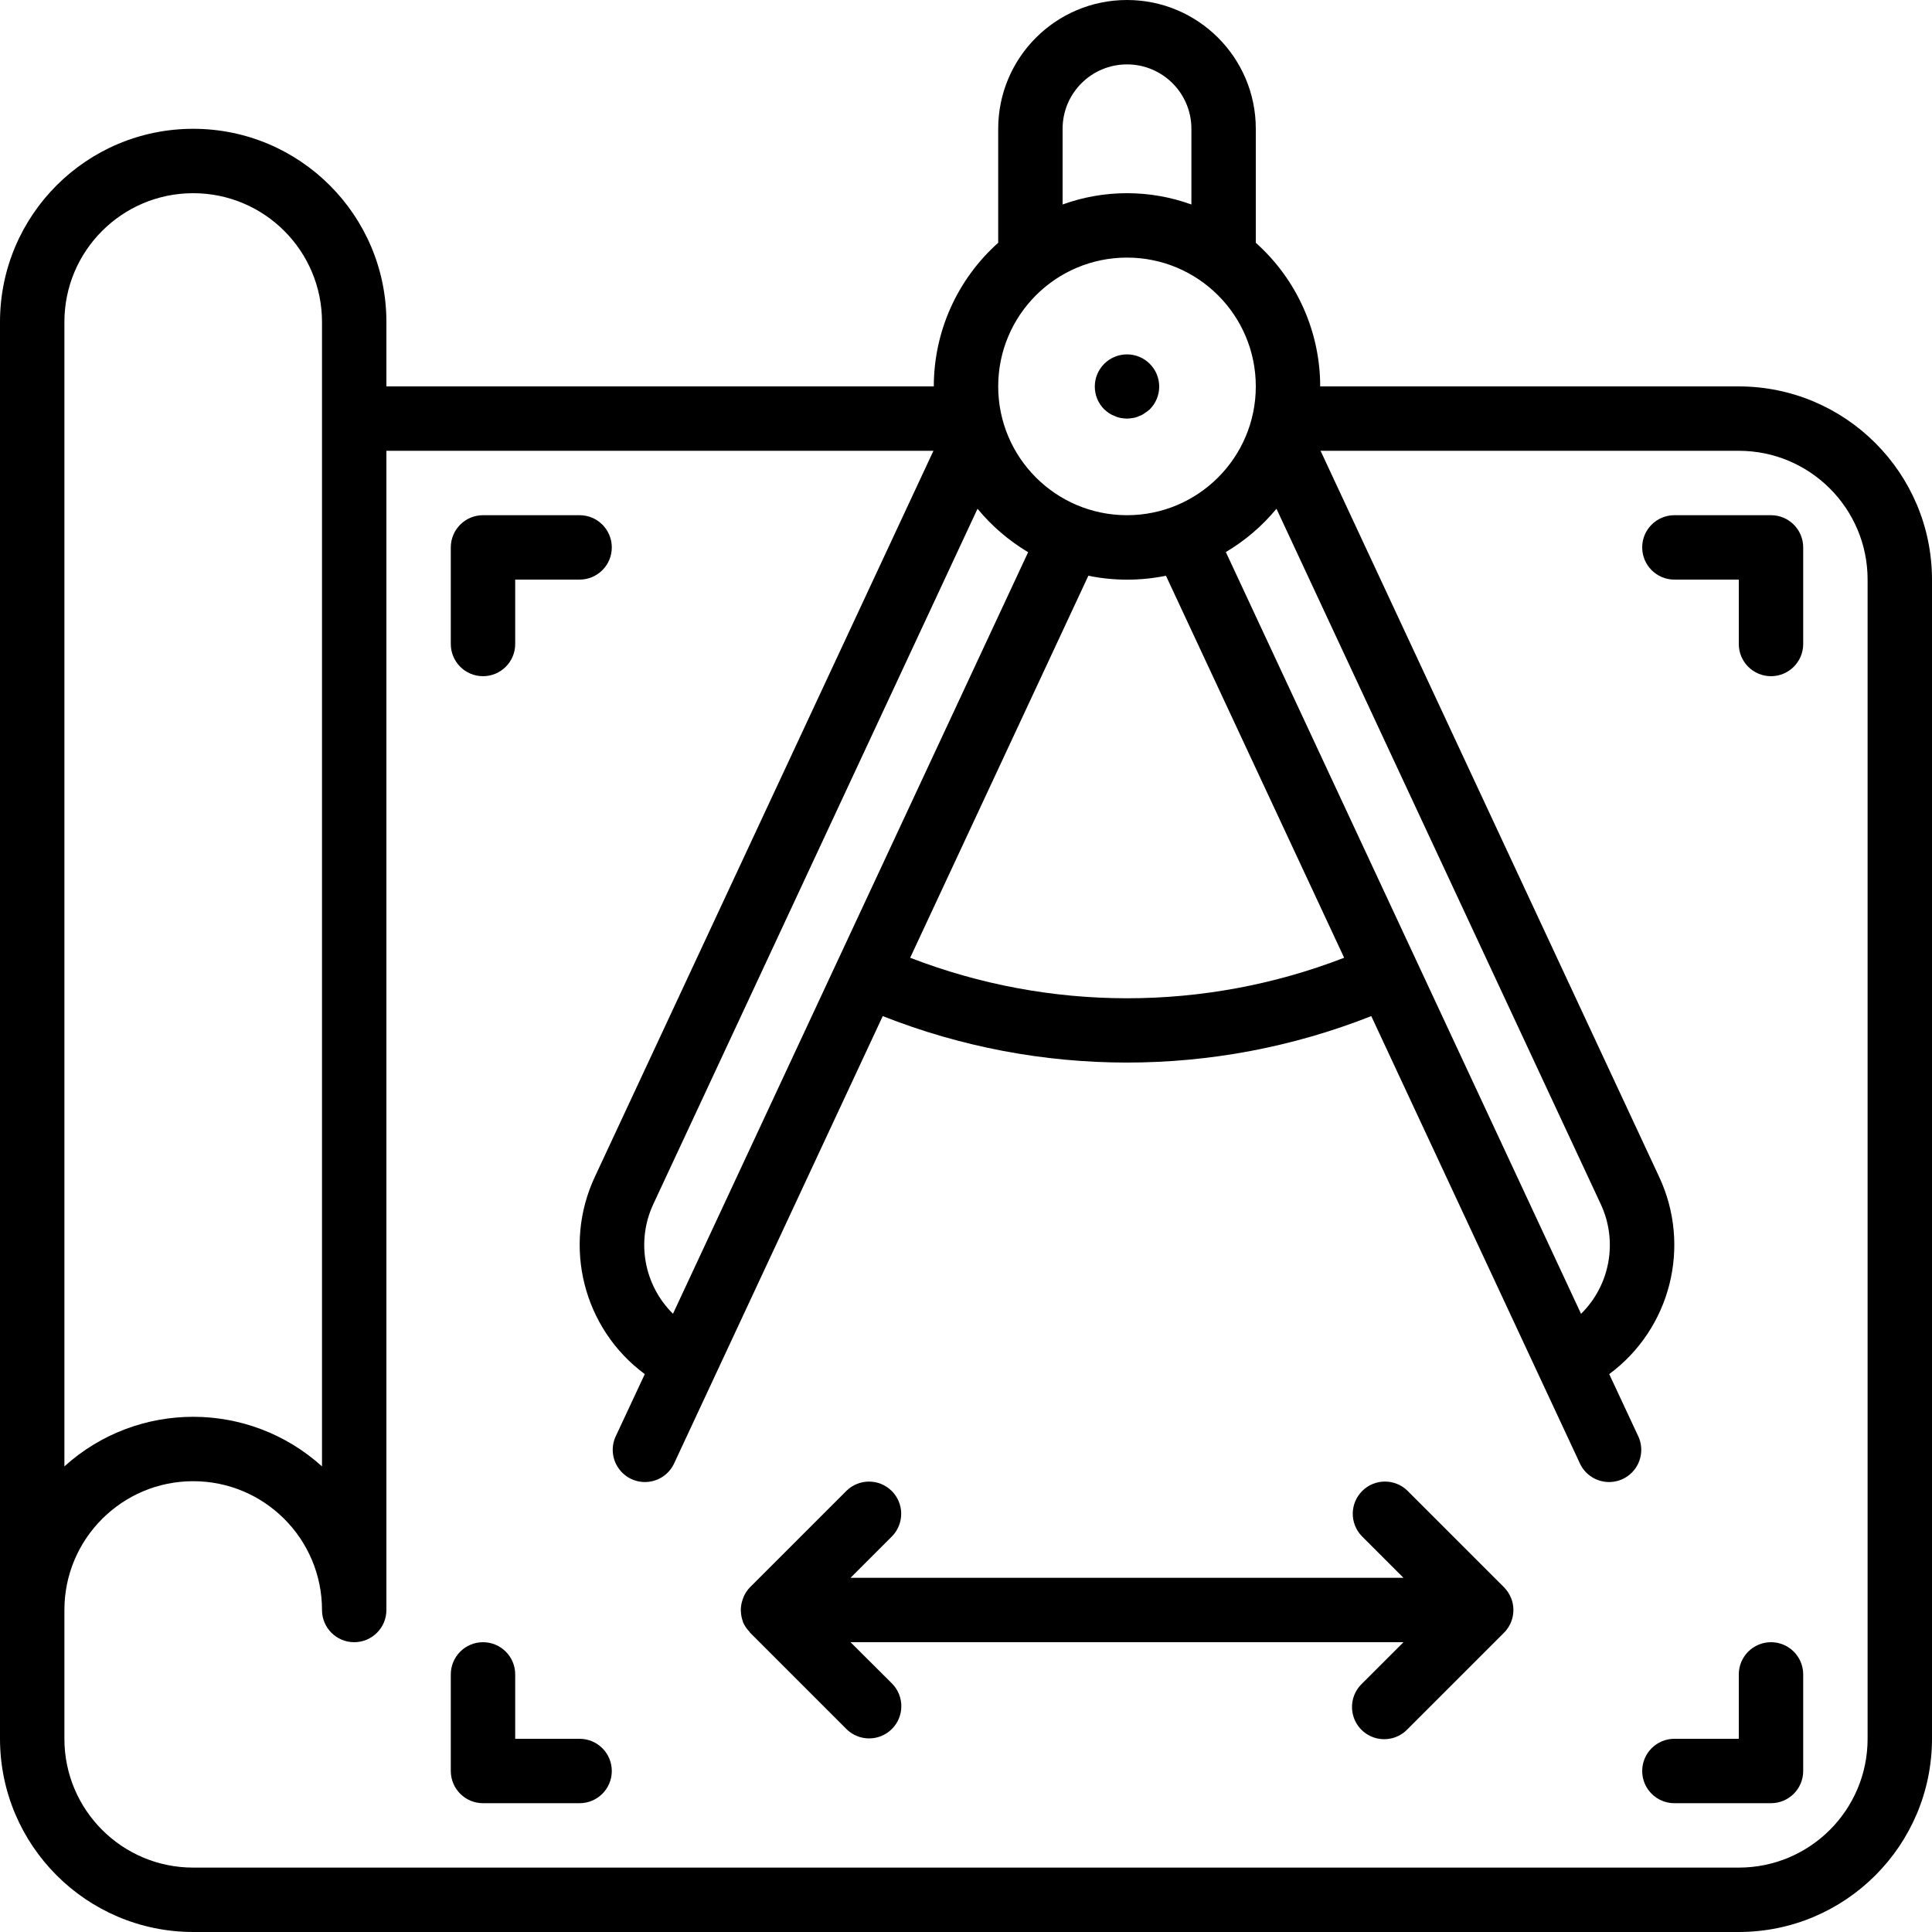 <svg width="117" height="117" viewBox="0 0 117 117" fill="none" xmlns="http://www.w3.org/2000/svg">
<path d="M105.3 23.4H79.95C79.947 20.078 78.529 16.915 76.05 14.703V7.8C76.05 3.492 72.558 0 68.25 0C63.942 0 60.45 3.492 60.45 7.8V14.703C57.971 16.915 56.552 20.078 56.55 23.4H23.4V19.5C23.4 13.038 18.162 7.8 11.7 7.8C5.238 7.8 0 13.038 0 19.5V105.3C0.006 111.759 5.241 116.994 11.7 117H105.3C111.759 116.994 116.994 111.759 117 105.3V35.1C116.994 28.641 111.759 23.407 105.3 23.4ZM95.745 79.56L74.236 33.433C75.401 32.741 76.439 31.854 77.302 30.81L96.944 72.93C97.987 75.17 97.509 77.824 95.751 79.56H95.745ZM40.755 79.56C38.993 77.822 38.517 75.163 39.564 72.921L59.198 30.81C60.06 31.857 61.098 32.746 62.263 33.441L40.755 79.56ZM65.91 34.866C67.46 35.183 69.059 35.183 70.609 34.866L81.401 58.001C72.946 61.272 63.574 61.272 55.119 58.001L65.91 34.866ZM64.35 7.8C64.35 5.646 66.096 3.9 68.25 3.9C70.404 3.9 72.15 5.646 72.15 7.8V12.383C69.629 11.472 66.87 11.472 64.35 12.383V7.8ZM68.25 15.6C72.558 15.6 76.05 19.092 76.05 23.4C76.05 27.707 72.558 31.2 68.25 31.2C63.942 31.2 60.45 27.707 60.45 23.4C60.45 19.092 63.942 15.6 68.25 15.6ZM11.7 11.7C16.008 11.7 19.5 15.192 19.5 19.5V88.803C15.07 84.799 8.329 84.799 3.9 88.803V19.5C3.9 15.192 7.392 11.7 11.7 11.7ZM113.1 105.3C113.1 109.608 109.608 113.1 105.3 113.1H11.7C7.392 113.1 3.9 109.608 3.9 105.3V97.5C3.9 93.192 7.392 89.7 11.7 89.7C16.008 89.7 19.5 93.192 19.5 97.5C19.5 98.577 20.373 99.45 21.45 99.45C22.527 99.45 23.4 98.577 23.4 97.5V27.3H56.528L36.026 71.263C34.059 75.457 35.323 80.458 39.047 83.215L37.317 86.919C36.995 87.555 37.045 88.314 37.448 88.901C37.85 89.49 38.541 89.811 39.248 89.741C39.957 89.671 40.571 89.22 40.851 88.565L53.458 61.534C62.962 65.286 73.537 65.286 83.043 61.534L95.65 88.565C95.928 89.22 96.543 89.671 97.251 89.741C97.96 89.811 98.65 89.49 99.053 88.901C99.454 88.314 99.504 87.555 99.183 86.919L97.453 83.215C101.175 80.459 102.44 75.461 100.475 71.266L79.972 27.3H105.3C109.608 27.3 113.1 30.793 113.1 35.1V105.3Z" fill="black"/>
<path d="M67.156 25.019C67.266 25.092 67.384 25.151 67.509 25.194C67.619 25.25 67.738 25.289 67.86 25.311C67.989 25.333 68.119 25.346 68.25 25.35C68.374 25.346 68.497 25.334 68.619 25.311C68.748 25.293 68.874 25.254 68.991 25.194C69.111 25.155 69.222 25.096 69.322 25.019C69.434 24.951 69.538 24.872 69.635 24.784C70.392 24.021 70.388 22.79 69.627 22.03C68.866 21.272 67.634 21.272 66.873 22.03C66.112 22.79 66.109 24.021 66.866 24.784C66.958 24.868 67.055 24.946 67.156 25.019Z" fill="black"/>
<path d="M91.5 96.755C91.402 96.517 91.258 96.301 91.077 96.119L85.226 90.269C84.461 89.531 83.246 89.541 82.493 90.293C81.741 91.046 81.73 92.261 82.469 93.026L84.993 95.55H51.507L54.029 93.029C54.768 92.263 54.757 91.047 54.005 90.295C53.253 89.543 52.036 89.533 51.271 90.272L45.421 96.121C45.256 96.29 45.124 96.489 45.031 96.707C45.005 96.77 44.982 96.835 44.963 96.901C44.911 97.058 44.879 97.22 44.867 97.385C44.867 97.453 44.856 97.515 44.867 97.58C44.874 97.79 44.915 97.998 44.988 98.197C44.988 98.213 44.988 98.231 45 98.246C45.095 98.46 45.227 98.653 45.39 98.82C45.406 98.837 45.411 98.861 45.429 98.879L51.279 104.729C52.044 105.468 53.26 105.457 54.013 104.705C54.765 103.952 54.775 102.736 54.037 101.971L51.507 99.45H84.993L82.471 101.971C81.965 102.461 81.761 103.185 81.94 103.867C82.118 104.549 82.65 105.082 83.332 105.26C84.014 105.438 84.739 105.236 85.228 104.729L91.079 98.879C91.636 98.321 91.803 97.482 91.502 96.753L91.5 96.755Z" fill="black"/>
<path d="M29.25 40.95C30.326 40.95 31.2 40.077 31.2 39V35.1H35.1C36.177 35.1 37.05 34.227 37.05 33.15C37.05 32.073 36.177 31.2 35.1 31.2H29.25C28.174 31.2 27.3 32.073 27.3 33.15V39C27.3 40.077 28.174 40.95 29.25 40.95Z" fill="black"/>
<path d="M107.25 31.2H101.4C100.323 31.2 99.45 32.073 99.45 33.15C99.45 34.227 100.323 35.1 101.4 35.1H105.3V39C105.3 40.077 106.173 40.95 107.25 40.95C108.327 40.95 109.2 40.077 109.2 39V33.15C109.2 32.073 108.327 31.2 107.25 31.2Z" fill="black"/>
<path d="M35.1 105.3H31.2V101.4C31.2 100.323 30.326 99.45 29.25 99.45C28.174 99.45 27.3 100.323 27.3 101.4V107.25C27.3 108.327 28.174 109.2 29.25 109.2H35.1C36.177 109.2 37.05 108.327 37.05 107.25C37.05 106.173 36.177 105.3 35.1 105.3Z" fill="black"/>
<path d="M107.25 99.45C106.173 99.45 105.3 100.323 105.3 101.4V105.3H101.4C100.323 105.3 99.45 106.173 99.45 107.25C99.45 108.327 100.323 109.2 101.4 109.2H107.25C108.327 109.2 109.2 108.327 109.2 107.25V101.4C109.2 100.323 108.327 99.45 107.25 99.45Z" fill="black"/>
</svg>
